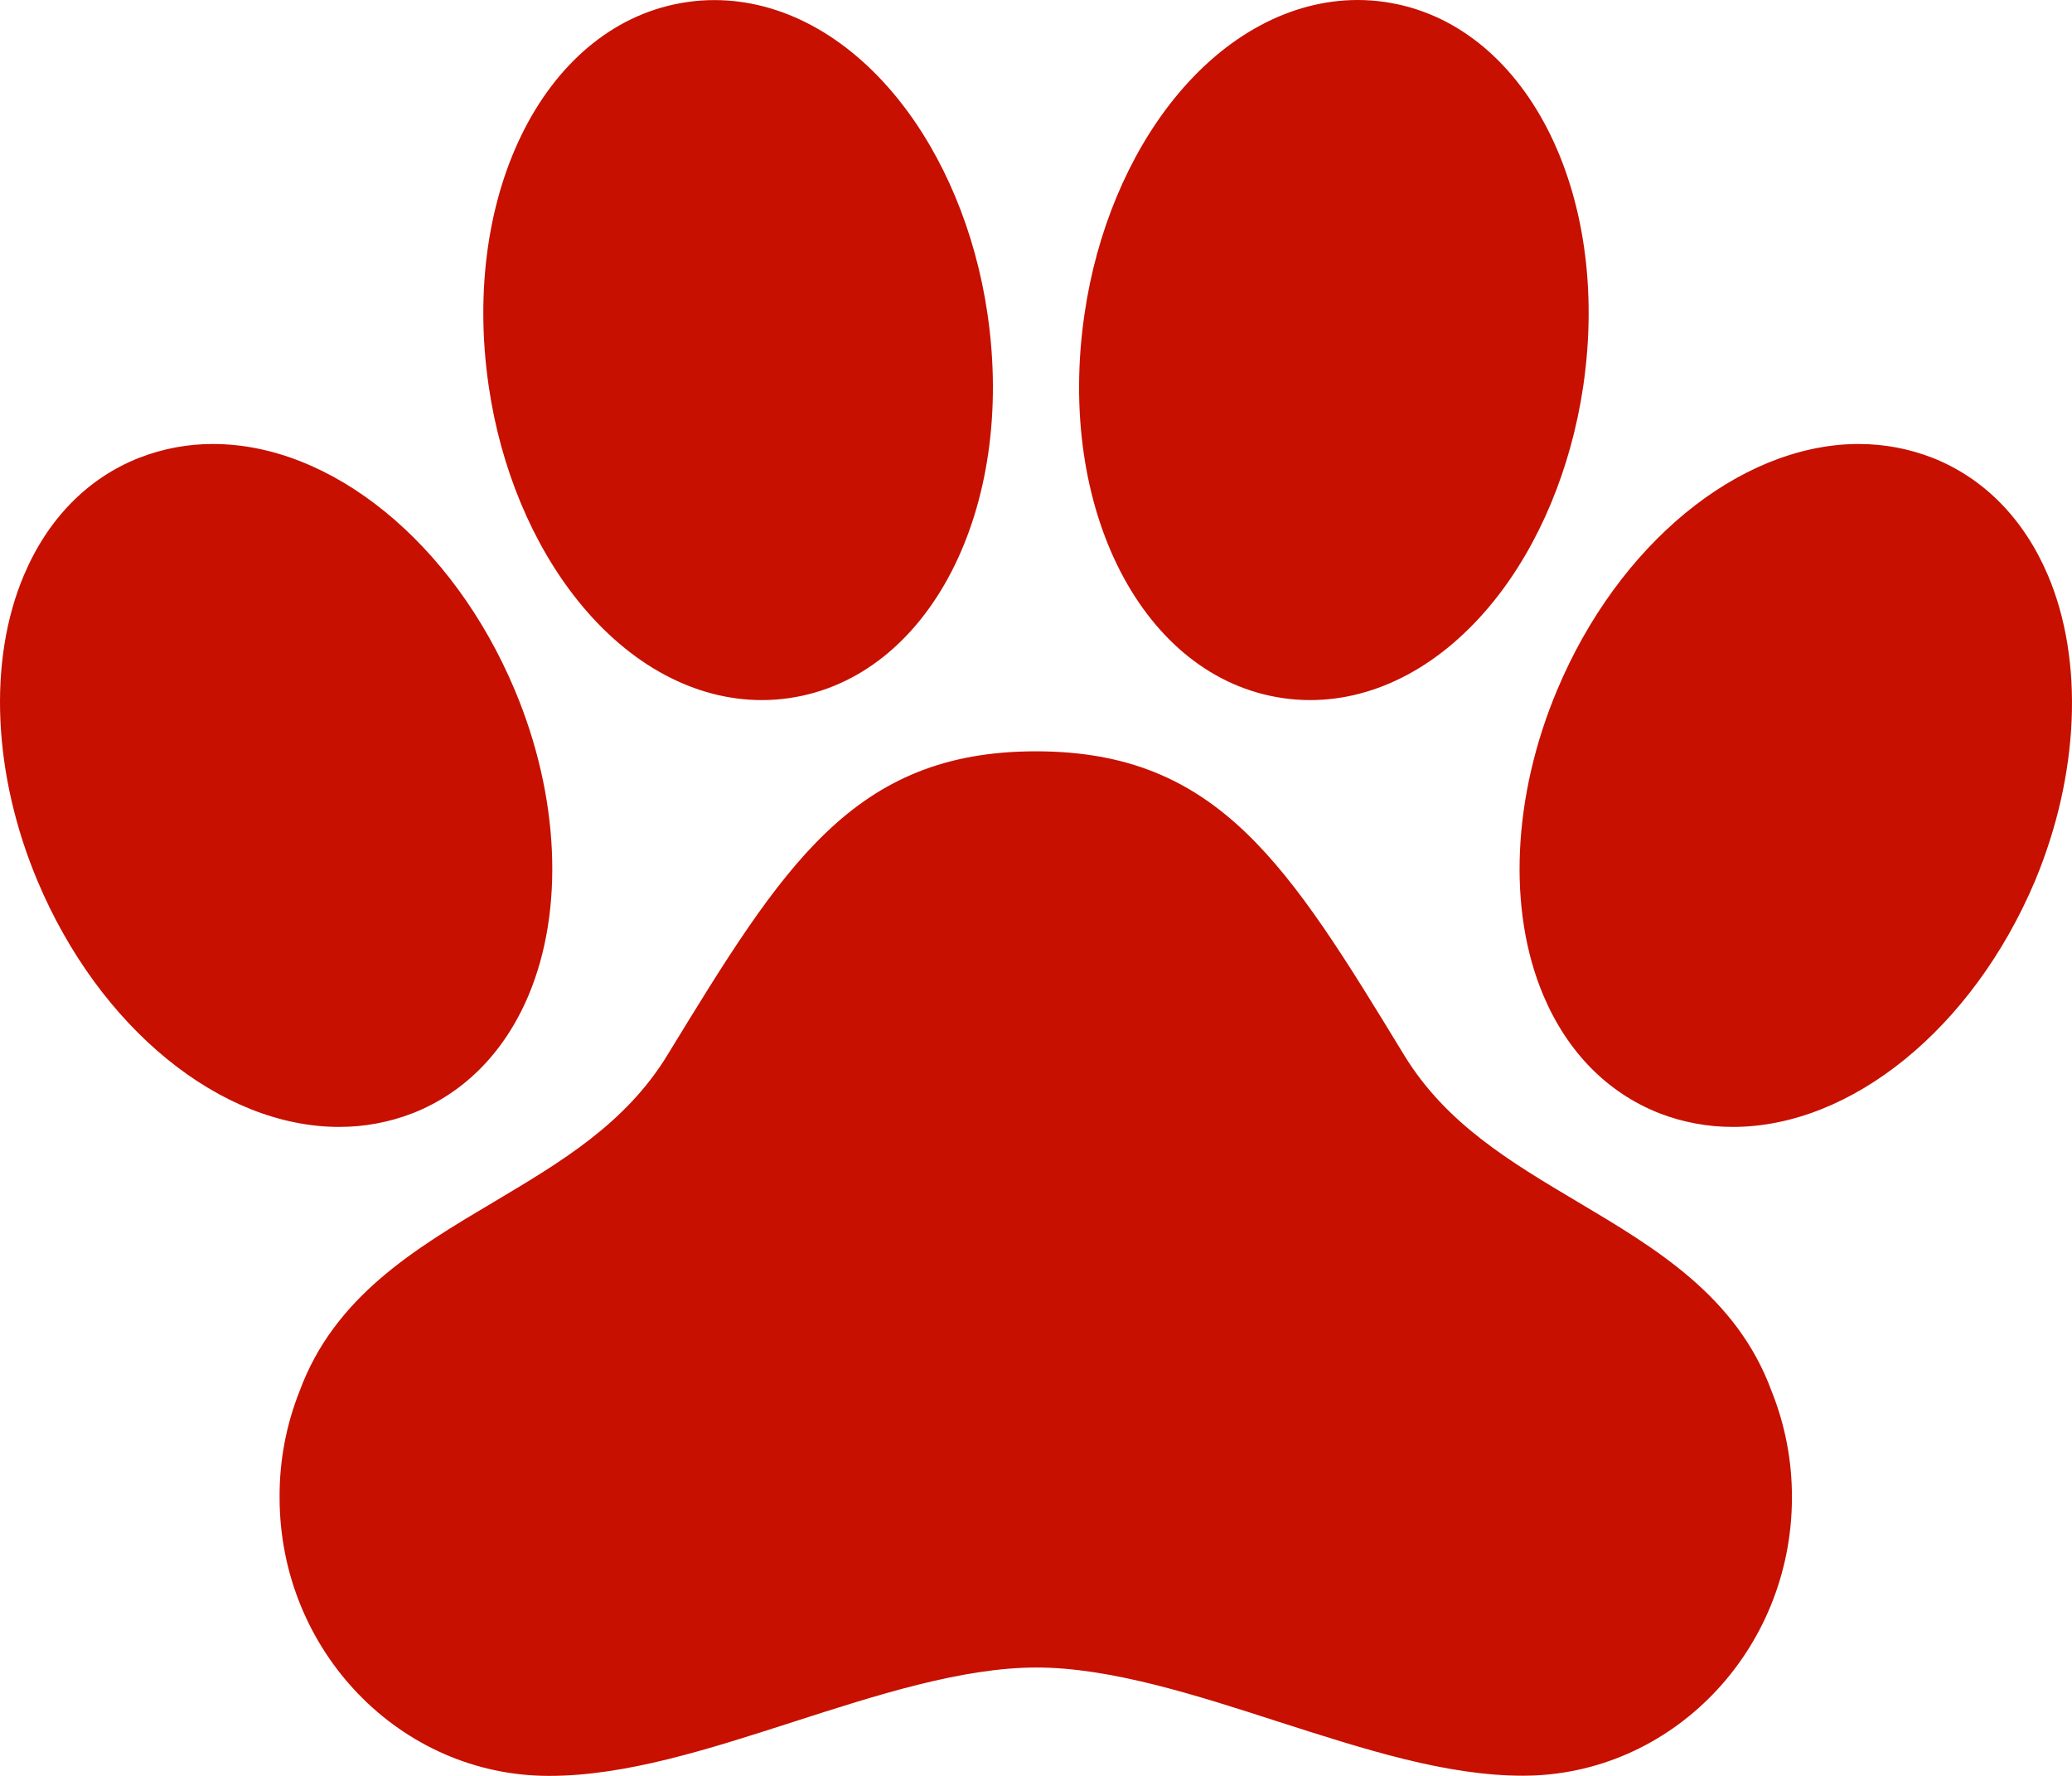 <svg width="217" height="186" viewBox="0 0 217 186" fill="none" xmlns="http://www.w3.org/2000/svg">
<path d="M214.477 60.249C211.967 54.352 207.798 50.101 202.418 47.96L202.345 47.933C199.896 46.985 197.289 46.499 194.659 46.502L194.37 46.502C182.053 46.685 169.479 57.035 163.086 72.257C158.397 83.388 157.859 95.36 161.648 104.284C164.153 110.185 168.33 114.436 173.734 116.577L173.792 116.6C176.242 117.548 178.849 118.033 181.479 118.03C193.913 118.03 206.618 107.681 213.129 92.258C217.759 81.14 218.27 69.177 214.477 60.249ZM165.265 125.903C158.162 121.683 151.447 117.691 147.062 110.52C134.962 90.671 127.655 78.69 108.498 78.69C89.341 78.69 82.016 90.671 69.889 110.52C65.495 117.7 58.767 121.696 51.641 125.934C43.47 130.789 35.029 135.805 31.385 145.676C29.968 149.234 29.254 153.028 29.282 156.852C29.282 172.924 41.942 186 57.496 186C65.522 186 74.063 183.251 83.101 180.34C91.791 177.542 100.775 174.649 108.543 174.649C116.311 174.649 125.273 177.542 133.931 180.34C142.952 183.233 151.452 185.982 159.5 185.982C175.031 185.982 187.669 172.906 187.669 156.834C187.682 153.008 186.953 149.214 185.521 145.658C181.877 135.778 173.431 130.758 165.265 125.903ZM60.571 62.976C65.951 69.65 72.778 73.325 79.796 73.325C80.754 73.325 81.71 73.255 82.658 73.115C97.294 70.987 106.414 53.329 103.42 32.881C102.168 24.284 98.822 16.277 94.029 10.34C88.658 3.679 81.821 0.009 74.809 0.009C73.851 0.009 72.894 0.079 71.947 0.219C57.311 2.347 48.191 20.006 51.184 40.454C52.432 49.037 55.778 57.035 60.571 62.976ZM134.343 73.115C135.29 73.255 136.247 73.325 137.205 73.325C144.227 73.325 151.049 69.65 156.43 62.976C161.218 57.035 164.546 49.037 165.812 40.445C168.805 20.006 159.685 2.347 145.05 0.21C144.102 0.07 143.145 0 142.187 -5.32055e-09C135.175 0.009 128.338 3.679 122.967 10.34C118.174 16.277 114.828 24.284 113.58 32.889C110.587 53.329 119.707 70.987 134.343 73.115ZM43.204 116.6L43.267 116.577C48.661 114.436 52.834 110.189 55.335 104.293C59.124 95.352 58.59 83.393 53.91 72.261C47.431 56.856 34.73 46.502 22.31 46.502C19.68 46.498 17.072 46.984 14.623 47.933L14.56 47.955C9.18 50.079 5.006 54.343 2.506 60.24C-1.283 69.181 -0.749 81.14 3.93 92.271C10.409 107.677 23.11 118.03 35.531 118.03C38.156 118.032 40.759 117.547 43.204 116.6Z" fill="#C71000"/>
</svg>
